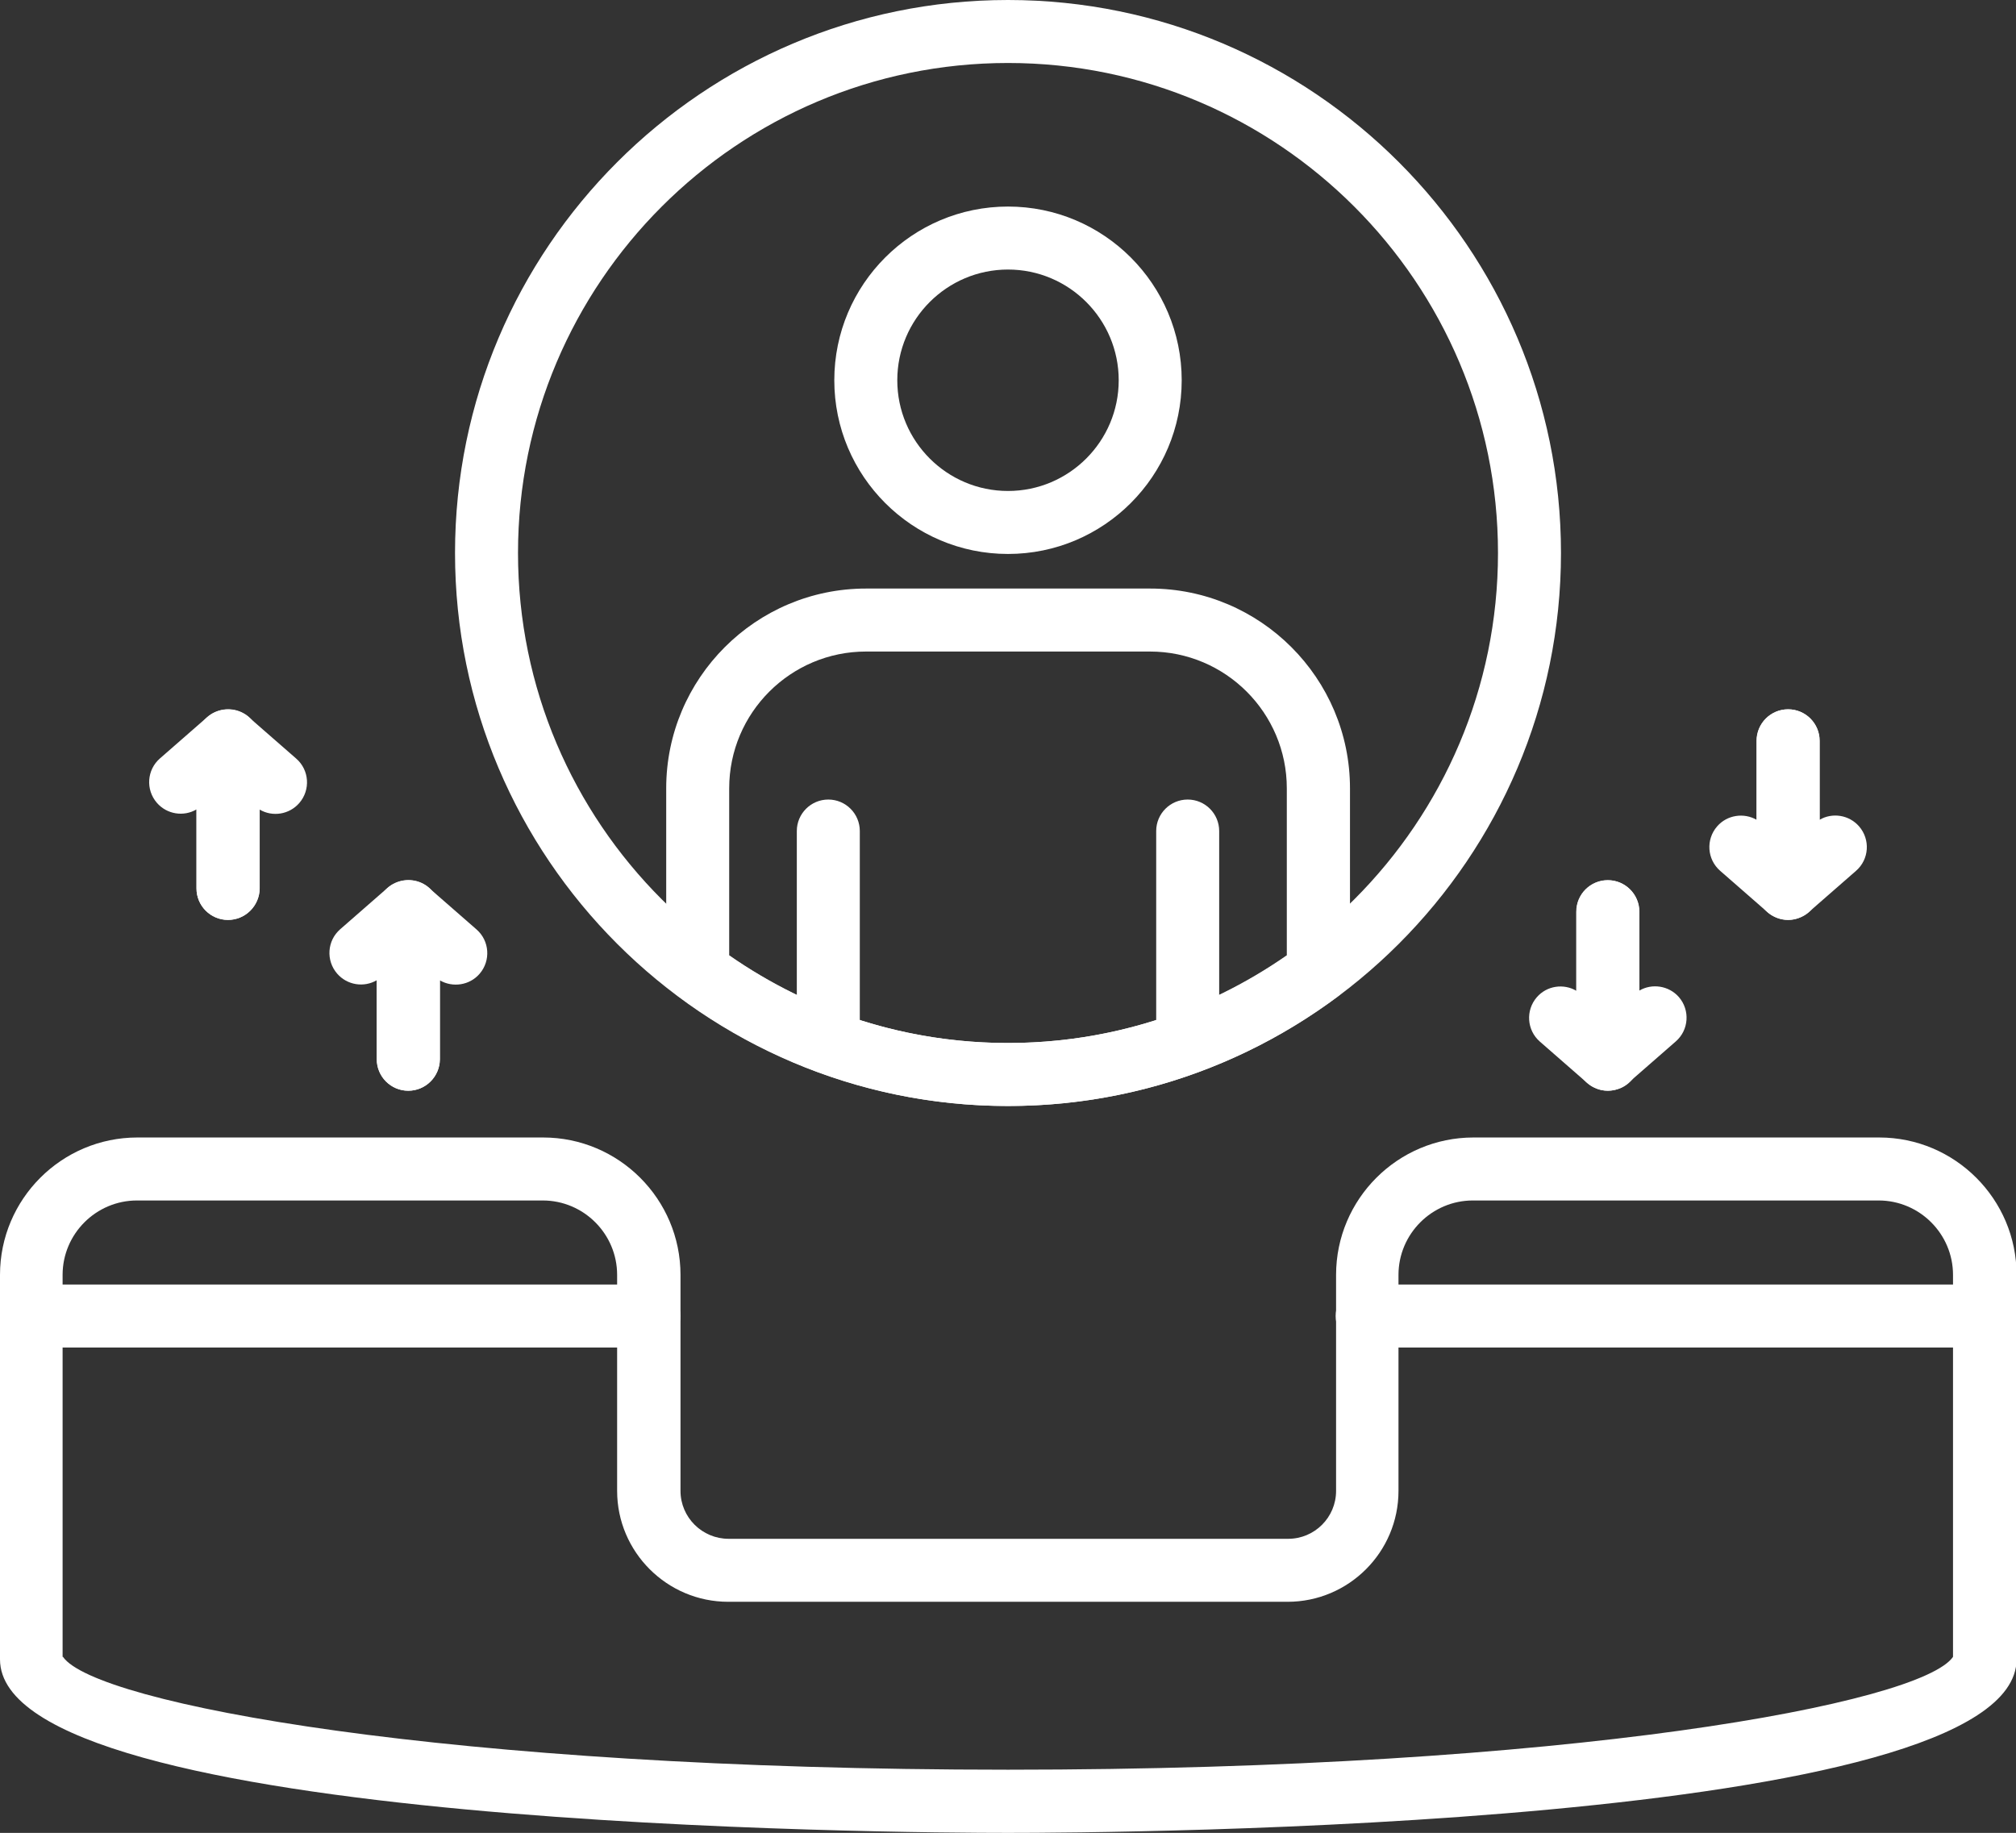 <?xml version="1.0" encoding="utf-8"?>
<!-- Generator: Adobe Illustrator 25.2.3, SVG Export Plug-In . SVG Version: 6.00 Build 0)  -->
<svg version="1.1" id="Layer_1" xmlns="http://www.w3.org/2000/svg" xmlns:xlink="http://www.w3.org/1999/xlink" x="0px" y="0px"
	 viewBox="0 0 104.34 94.86" style="enable-background:new 0 0 104.34 94.86;" xml:space="preserve">
<rect x="0" y="0" width="104.34" height="94.86" fill="#333333" stroke="none"/>
<style type="text/css">
	.st0{fill:#FFFFFF;}
</style>
<g>
	<path class="st0" d="M33.58,69.74H1.63c-0.9,0-1.63-0.73-1.63-1.63c0-0.9,0.73-1.63,1.63-1.63h31.95c0.9,0,1.63,0.73,1.63,1.63
		C35.21,69.01,34.48,69.74,33.58,69.74z"/>
	<path class="st0" d="M102.71,69.74H70.76c-0.9,0-1.63-0.73-1.63-1.63c0-0.9,0.73-1.63,1.63-1.63h31.95c0.9,0,1.63,0.73,1.63,1.63
		C104.34,69.01,103.61,69.74,102.71,69.74z"/>
	<path class="st0" d="M52.17,94.86C46.83,94.86,0,94.61,0,85.88v-19.9c0-3.92,3.19-7.11,7.11-7.11h21c3.92,0,7.11,3.19,7.11,7.11
		v11.18c0,1.37,1.12,2.48,2.49,2.48h28.96c1.37,0,2.48-1.11,2.48-2.48V65.98c0-3.92,3.19-7.11,7.11-7.11h21
		c3.92,0,7.11,3.19,7.11,7.11v19.9C104.34,94.61,57.51,94.86,52.17,94.86z M3.26,85.75c1.66,2.41,19.83,5.84,48.91,5.84
		c29.08,0,47.25-3.43,48.91-5.84V65.98c0-2.12-1.73-3.85-3.85-3.85h-21c-2.12,0-3.85,1.73-3.85,3.85v11.18
		c0,3.17-2.58,5.74-5.74,5.74H37.69c-3.17,0-5.75-2.58-5.75-5.74V65.98c0-2.12-1.73-3.85-3.85-3.85h-21c-2.12,0-3.85,1.73-3.85,3.85
		V85.75z"/>
	<path class="st0" d="M52.17,57.24c-6.16,0-12.05-1.96-17.03-5.66c-0.41-0.31-0.66-0.79-0.66-1.31V40.8
		c0-5.7,4.64-10.34,10.34-10.34h14.71c5.7,0,10.34,4.64,10.34,10.34v9.48c0,0.52-0.24,1-0.66,1.31
		C64.22,55.29,58.33,57.24,52.17,57.24z M37.74,49.44c4.27,2.97,9.24,4.54,14.43,4.54c5.19,0,10.16-1.57,14.43-4.54V40.8
		c0-3.9-3.17-7.08-7.08-7.08H44.82c-3.9,0-7.08,3.17-7.08,7.08V49.44z"/>
	<path class="st0" d="M52.17,57.24c-15.78,0-28.62-12.84-28.62-28.62S36.39,0,52.17,0s28.62,12.84,28.62,28.62
		S67.95,57.24,52.17,57.24z M52.17,3.26c-13.99,0-25.36,11.38-25.36,25.36c0,13.98,11.38,25.36,25.36,25.36
		c13.99,0,25.36-11.38,25.36-25.36C77.53,14.64,66.16,3.26,52.17,3.26z"/>
	<path class="st0" d="M42.87,55.57c-0.9,0-1.63-0.73-1.63-1.63V43.01c0-0.9,0.73-1.63,1.63-1.63c0.9,0,1.63,0.73,1.63,1.63v10.94
		C44.5,54.84,43.77,55.57,42.87,55.57z"/>
	<path class="st0" d="M61.47,55.57c-0.9,0-1.63-0.73-1.63-1.63V43.01c0-0.9,0.73-1.63,1.63-1.63c0.9,0,1.63,0.73,1.63,1.63v10.94
		C63.1,54.84,62.37,55.57,61.47,55.57z"/>
	<path class="st0" d="M52.17,28.67c-4.96,0-8.99-4.03-8.99-8.99s4.03-8.99,8.99-8.99s8.99,4.03,8.99,8.99S57.13,28.67,52.17,28.67z
		 M52.17,13.95c-3.16,0-5.73,2.57-5.73,5.73s2.57,5.73,5.73,5.73c3.16,0,5.73-2.57,5.73-5.73S55.33,13.95,52.17,13.95z"/>
	<path class="st0" d="M21.13,56.45c-0.9,0-1.63-0.73-1.63-1.63v-7.64c0-0.64,0.37-1.22,0.96-1.48c0.58-0.26,1.26-0.17,1.75,0.26
		l2.45,2.14c0.68,0.59,0.75,1.62,0.16,2.3c-0.52,0.6-1.39,0.72-2.05,0.34v4.09C22.76,55.72,22.03,56.45,21.13,56.45z"/>
	<path class="st0" d="M21.13,56.45c-0.9,0-1.63-0.73-1.63-1.63v-4.09c-0.66,0.39-1.53,0.26-2.05-0.34c-0.59-0.68-0.52-1.71,0.16-2.3
		l2.45-2.14c0.48-0.42,1.17-0.52,1.75-0.26c0.58,0.26,0.95,0.84,0.95,1.48v7.64C22.76,55.72,22.03,56.45,21.13,56.45z"/>
	<path class="st0" d="M11.8,47.61c-0.9,0-1.63-0.73-1.63-1.63v-7.64c0-0.64,0.37-1.22,0.96-1.48c0.58-0.26,1.26-0.16,1.75,0.26
		l2.45,2.14c0.68,0.59,0.75,1.62,0.16,2.3c-0.52,0.6-1.39,0.73-2.05,0.34v4.09C13.43,46.88,12.7,47.61,11.8,47.61z"/>
	<path class="st0" d="M11.8,47.61c-0.9,0-1.63-0.73-1.63-1.63v-4.09c-0.66,0.39-1.53,0.26-2.05-0.34c-0.59-0.68-0.52-1.71,0.16-2.3
		l2.45-2.14c0.48-0.42,1.17-0.52,1.75-0.26c0.58,0.26,0.96,0.84,0.96,1.48v7.64C13.43,46.88,12.7,47.61,11.8,47.61z"/>
	<path class="st0" d="M92.54,47.61c-0.23,0-0.46-0.05-0.67-0.15c-0.58-0.26-0.96-0.84-0.96-1.48v-7.64c0-0.9,0.73-1.63,1.63-1.63
		c0.9,0,1.63,0.73,1.63,1.63v4.09c0.66-0.39,1.53-0.26,2.05,0.34c0.59,0.68,0.52,1.71-0.16,2.3l-2.45,2.14
		C93.31,47.47,92.93,47.61,92.54,47.61z"/>
	<path class="st0" d="M92.55,47.61c-0.39,0-0.77-0.14-1.07-0.4l-2.45-2.14c-0.68-0.59-0.75-1.62-0.16-2.3
		c0.52-0.6,1.39-0.72,2.05-0.34v-4.09c0-0.9,0.73-1.63,1.63-1.63c0.9,0,1.63,0.73,1.63,1.63v7.64c0,0.64-0.37,1.22-0.96,1.48
		C93,47.56,92.78,47.61,92.55,47.61z"/>
	<path class="st0" d="M83.21,56.45c-0.23,0-0.46-0.05-0.67-0.15c-0.58-0.26-0.96-0.84-0.96-1.48v-7.64c0-0.9,0.73-1.63,1.63-1.63
		c0.9,0,1.63,0.73,1.63,1.63v4.09c0.66-0.39,1.53-0.26,2.05,0.33c0.59,0.68,0.52,1.71-0.16,2.3l-2.45,2.14
		C83.98,56.31,83.6,56.45,83.21,56.45z"/>
	<path class="st0" d="M83.22,56.45c-0.39,0-0.77-0.14-1.07-0.4l-2.45-2.14c-0.68-0.59-0.75-1.62-0.16-2.3
		c0.52-0.6,1.39-0.72,2.05-0.33v-4.09c0-0.9,0.73-1.63,1.63-1.63c0.9,0,1.63,0.73,1.63,1.63v7.64c0,0.64-0.37,1.22-0.96,1.48
		C83.67,56.4,83.44,56.45,83.22,56.45z"/>
</g>
</svg>
